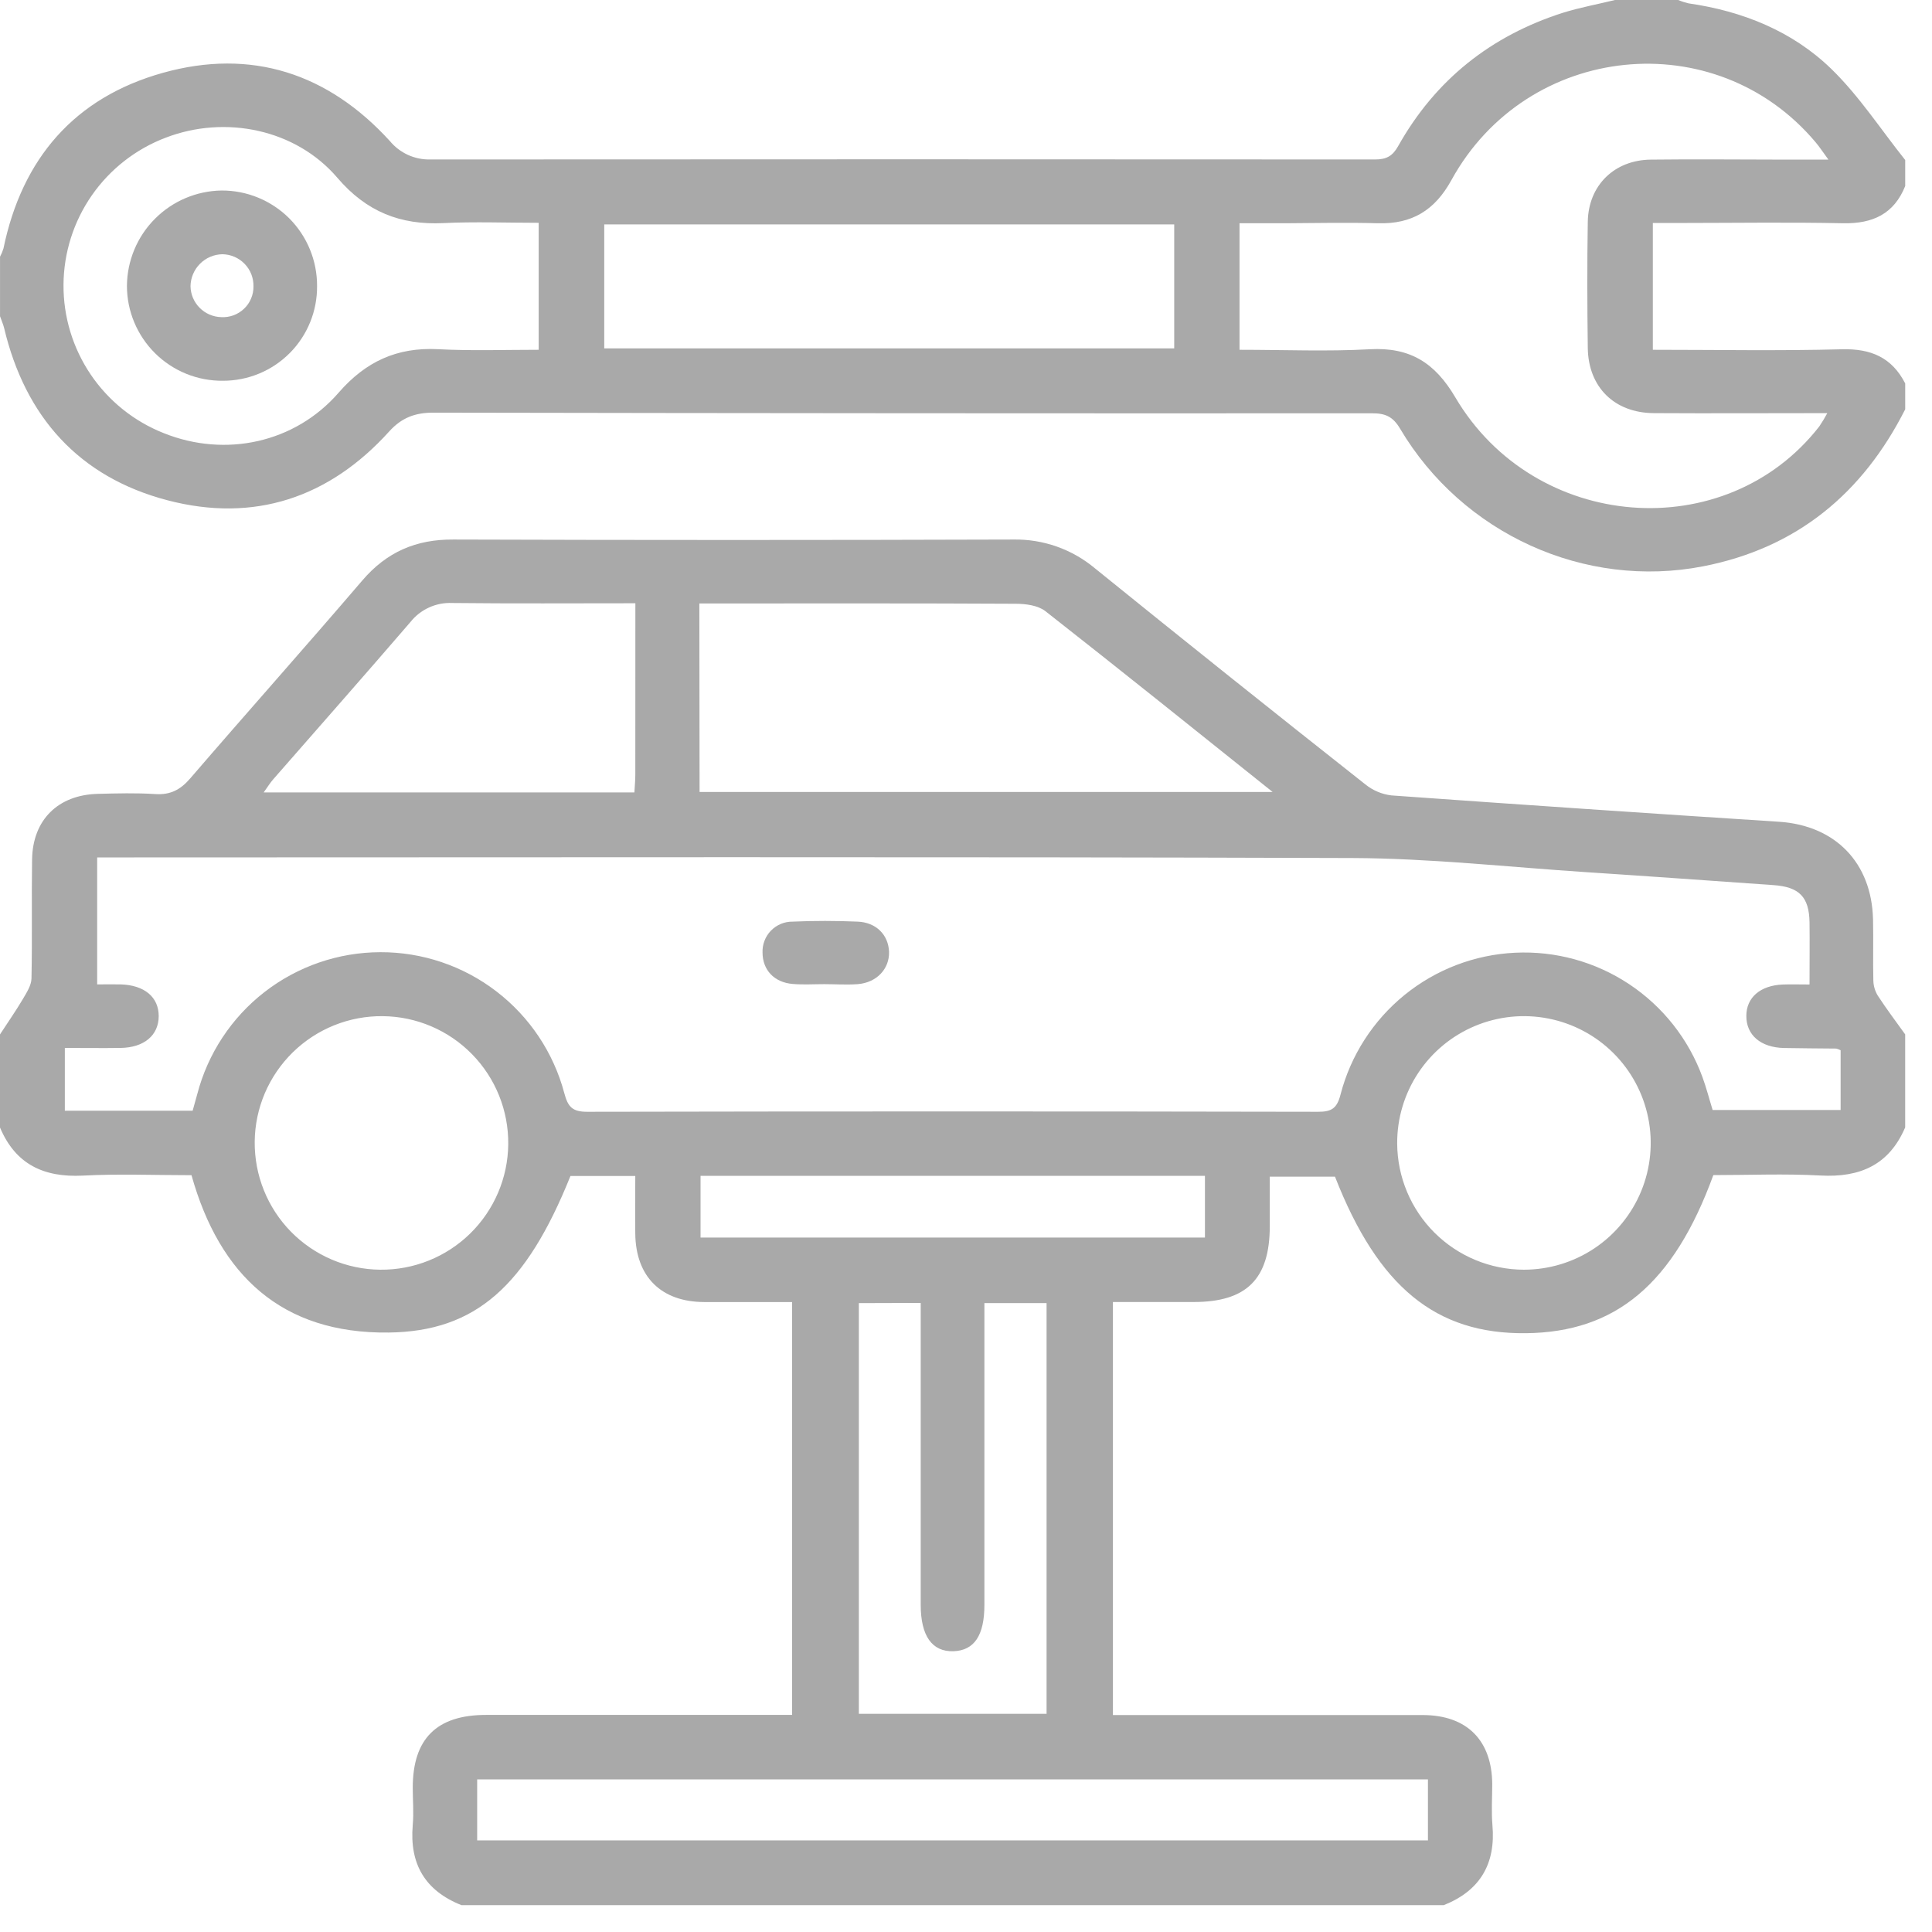 <svg width="61" height="61" viewBox="0 0 61 61" fill="none" xmlns="http://www.w3.org/2000/svg">
<path d="M45.586 60.152H14.569C13.419 59.696 12.925 58.849 13.032 57.621C13.067 57.232 13.032 56.838 13.032 56.446C13.032 54.899 13.786 54.148 15.342 54.146C18.357 54.146 21.373 54.146 24.389 54.146H25.01V41.11C24.058 41.11 23.141 41.11 22.225 41.11C20.874 41.103 20.076 40.31 20.058 38.958C20.05 38.357 20.058 37.756 20.058 37.131H18.011C16.615 40.602 15.019 42.039 12.273 42.073C8.897 42.115 6.932 40.265 6.046 37.105C4.886 37.105 3.749 37.058 2.618 37.118C1.385 37.181 0.491 36.765 9.63211e-05 35.599V32.66C0.242 32.288 0.497 31.924 0.723 31.542C0.84 31.341 0.989 31.114 0.994 30.896C1.02 29.643 0.994 28.39 1.013 27.136C1.032 25.883 1.835 25.098 3.085 25.065C3.691 25.05 4.3 25.032 4.905 25.072C5.375 25.102 5.695 24.939 6.006 24.577C7.806 22.486 9.643 20.427 11.44 18.327C12.209 17.428 13.136 17.026 14.317 17.035C20.208 17.054 26.1 17.054 31.991 17.035C32.935 17.017 33.853 17.341 34.576 17.948C37.405 20.237 40.248 22.508 43.104 24.762C43.342 24.956 43.629 25.078 43.934 25.114C48.013 25.406 52.093 25.683 56.175 25.946C57.949 26.064 59.093 27.238 59.138 29.022C59.153 29.667 59.132 30.314 59.148 30.959C59.152 31.128 59.201 31.293 59.289 31.437C59.562 31.854 59.862 32.254 60.153 32.659V35.596C59.646 36.783 58.724 37.184 57.476 37.115C56.346 37.053 55.21 37.102 54.096 37.102C52.844 40.535 51.016 42.065 48.175 42.094C45.334 42.124 43.513 40.635 42.15 37.151H40.091C40.091 37.704 40.091 38.208 40.091 38.715C40.091 40.382 39.359 41.109 37.691 41.109H35.139V54.15H35.813C38.848 54.15 41.882 54.15 44.918 54.15C46.313 54.15 47.106 54.947 47.115 56.329C47.115 56.759 47.085 57.192 47.121 57.621C47.23 58.844 46.735 59.693 45.586 60.152ZM57.133 31.084C57.133 30.368 57.141 29.744 57.133 29.12C57.12 28.319 56.808 28.003 55.996 27.946C54.025 27.808 52.053 27.666 50.081 27.537C47.622 27.376 45.161 27.101 42.7 27.091C29.704 27.047 16.708 27.072 3.711 27.072H3.068V31.081C3.351 31.081 3.583 31.075 3.815 31.081C4.564 31.105 5.013 31.484 5.011 32.086C5.008 32.687 4.553 33.075 3.809 33.087C3.227 33.096 2.646 33.087 2.047 33.087V35.07H6.082C6.133 34.886 6.181 34.718 6.227 34.55C6.56 33.268 7.307 32.133 8.353 31.321C9.399 30.51 10.685 30.067 12.009 30.064C13.333 30.06 14.62 30.494 15.671 31.3C16.722 32.105 17.477 33.236 17.817 34.515C17.934 34.959 18.081 35.103 18.544 35.103C26.237 35.088 33.929 35.088 41.62 35.103C42.043 35.103 42.214 34.995 42.325 34.559C42.646 33.323 43.354 32.222 44.345 31.416C45.336 30.61 46.559 30.142 47.834 30.081C49.11 30.019 50.372 30.366 51.436 31.072C52.501 31.778 53.312 32.805 53.751 34.004C53.878 34.35 53.969 34.709 54.074 35.046H58.115V33.16C58.071 33.136 58.023 33.118 57.973 33.107C57.425 33.1 56.877 33.101 56.328 33.089C55.591 33.074 55.134 32.679 55.138 32.075C55.138 31.494 55.58 31.113 56.288 31.085C56.539 31.075 56.79 31.084 57.133 31.084ZM22.088 25.005H40.181C37.726 23.043 35.378 21.155 33.008 19.297C32.773 19.115 32.39 19.063 32.068 19.063C28.937 19.046 25.805 19.053 22.669 19.053H22.081L22.088 25.005ZM15.066 58.108H45.085V56.181H15.066V58.108ZM27.117 41.144V54.111H33.044V41.144H31.081V41.867C31.081 44.801 31.081 47.736 31.081 50.672C31.081 51.637 30.76 52.112 30.105 52.135C29.428 52.157 29.071 51.653 29.07 50.67C29.07 47.735 29.07 44.798 29.07 41.858V41.138L27.117 41.144ZM20.061 19.047C18.072 19.047 16.175 19.06 14.279 19.039C14.027 19.027 13.775 19.076 13.545 19.181C13.315 19.286 13.113 19.444 12.956 19.643C11.527 21.303 10.076 22.947 8.634 24.597C8.528 24.715 8.443 24.858 8.325 25.02H20.03C20.042 24.808 20.059 24.635 20.059 24.462C20.062 22.686 20.061 20.912 20.061 19.047ZM48.118 40.089C48.911 40.088 49.685 39.853 50.344 39.412C51.002 38.971 51.515 38.344 51.817 37.612C52.119 36.879 52.197 36.073 52.04 35.297C51.884 34.52 51.501 33.807 50.939 33.248C50.377 32.689 49.662 32.31 48.884 32.158C48.106 32.006 47.301 32.088 46.57 32.394C45.839 32.7 45.215 33.216 44.778 33.877C44.341 34.538 44.109 35.314 44.114 36.106C44.12 37.164 44.545 38.177 45.295 38.923C46.046 39.669 47.06 40.088 48.118 40.089ZM12.004 40.089C13.065 40.1 14.088 39.689 14.846 38.946C15.604 38.203 16.037 37.189 16.047 36.127C16.058 35.066 15.647 34.043 14.904 33.285C14.161 32.526 13.147 32.094 12.086 32.084C11.56 32.078 11.039 32.176 10.551 32.372C10.063 32.569 9.619 32.859 9.243 33.227C8.868 33.595 8.569 34.033 8.362 34.516C8.156 35 8.047 35.519 8.042 36.045C8.037 36.571 8.135 37.092 8.331 37.58C8.527 38.068 8.817 38.512 9.185 38.888C9.553 39.263 9.991 39.562 10.475 39.769C10.959 39.975 11.478 40.084 12.004 40.089ZM22.119 37.125V39.074H38.044V37.125H22.119Z" fill="#A9A9A9"/>
<path d="M60.154 12.923C58.811 15.579 56.734 17.301 53.782 17.879C50.045 18.611 46.176 16.86 44.204 13.532C43.98 13.155 43.743 13.049 43.326 13.049C33.443 13.054 23.56 13.047 13.677 13.029C13.105 13.029 12.684 13.188 12.293 13.617C10.396 15.72 8.021 16.511 5.29 15.796C2.497 15.065 0.794 13.164 0.128 10.348C0.098 10.231 0.044 10.11 0.001 9.986V8.106C0.045 8.023 0.081 7.936 0.109 7.846C0.697 5 2.357 3.078 5.145 2.299C7.933 1.52 10.36 2.313 12.311 4.455C12.466 4.642 12.662 4.791 12.883 4.892C13.104 4.992 13.345 5.041 13.587 5.035C23.53 5.028 33.473 5.028 43.416 5.035C43.775 5.035 43.97 4.927 44.146 4.611C45.321 2.519 47.074 1.129 49.351 0.402C49.889 0.235 50.445 0.134 50.99 0H52.987C53.093 0.045 53.202 0.08 53.314 0.106C55.018 0.352 56.586 0.979 57.818 2.173C58.699 3.028 59.382 4.085 60.154 5.052V5.874C59.801 6.754 59.132 7.064 58.205 7.049C56.505 7.013 54.797 7.039 53.102 7.04H52.186V11.044C54.203 11.044 56.18 11.081 58.146 11.028C59.069 11.002 59.732 11.284 60.154 12.106V12.923ZM39.136 11.044C40.556 11.044 41.907 11.102 43.248 11.027C44.516 10.957 45.305 11.45 45.95 12.547C48.459 16.798 54.491 17.254 57.441 13.464C57.533 13.329 57.617 13.189 57.694 13.044C55.814 13.044 54.013 13.055 52.213 13.044C50.97 13.035 50.15 12.222 50.132 10.99C50.115 9.66 50.11 8.327 50.132 6.995C50.154 5.85 50.97 5.054 52.118 5.04C53.546 5.022 54.975 5.04 56.404 5.04H57.73C57.548 4.792 57.447 4.636 57.327 4.494C54.168 0.734 48.217 1.338 45.826 5.687C45.302 6.64 44.58 7.08 43.508 7.049C42.531 7.022 41.552 7.043 40.571 7.049H39.136V11.044ZM37.074 7.086H19.078V11H37.074V7.086ZM17.008 11.044V7.035C15.986 7.035 14.992 6.995 14.002 7.044C12.639 7.11 11.565 6.683 10.652 5.613C9.34 4.079 7.116 3.623 5.232 4.347C4.288 4.705 3.474 5.341 2.898 6.17C2.322 6.999 2.011 7.984 2.005 8.993C1.999 10.003 2.299 10.991 2.865 11.827C3.431 12.663 4.237 13.308 5.176 13.678C7.113 14.453 9.31 13.989 10.691 12.399C11.544 11.417 12.532 10.96 13.825 11.025C14.873 11.081 15.926 11.044 17.008 11.044Z" fill="#A9A9A9"/>
<path d="M26.024 31.073C25.692 31.073 25.358 31.095 25.028 31.067C24.441 31.019 24.078 30.622 24.076 30.08C24.071 29.953 24.091 29.825 24.137 29.706C24.182 29.586 24.251 29.477 24.34 29.385C24.429 29.293 24.536 29.221 24.654 29.171C24.772 29.122 24.899 29.098 25.027 29.099C25.709 29.069 26.394 29.071 27.078 29.099C27.666 29.122 28.052 29.521 28.07 30.052C28.087 30.583 27.686 31.027 27.078 31.073C26.726 31.099 26.373 31.073 26.021 31.073H26.024Z" fill="#A9A9A9"/>
<path d="M7.041 12.022C6.644 12.026 6.25 11.952 5.882 11.803C5.515 11.654 5.18 11.434 4.898 11.155C4.616 10.876 4.392 10.543 4.239 10.177C4.086 9.811 4.007 9.418 4.008 9.021C4.015 8.23 4.331 7.472 4.889 6.911C5.446 6.349 6.201 6.028 6.993 6.015C7.39 6.013 7.783 6.089 8.15 6.24C8.517 6.391 8.851 6.613 9.132 6.893C9.412 7.174 9.634 7.507 9.785 7.874C9.936 8.242 10.013 8.635 10.011 9.032C10.014 9.424 9.94 9.812 9.792 10.175C9.644 10.538 9.426 10.868 9.15 11.146C8.873 11.424 8.545 11.645 8.183 11.795C7.821 11.945 7.433 12.022 7.041 12.022ZM8.003 9.046C8.006 8.914 7.983 8.783 7.936 8.661C7.888 8.538 7.816 8.426 7.725 8.332C7.633 8.237 7.524 8.161 7.403 8.109C7.283 8.057 7.153 8.029 7.021 8.027C6.755 8.032 6.501 8.14 6.314 8.329C6.126 8.517 6.019 8.772 6.015 9.038C6.02 9.294 6.123 9.538 6.304 9.719C6.484 9.901 6.728 10.006 6.983 10.013C7.115 10.021 7.247 10.001 7.371 9.956C7.494 9.911 7.607 9.841 7.703 9.75C7.799 9.66 7.875 9.551 7.926 9.429C7.978 9.308 8.004 9.178 8.003 9.046Z" fill="#A9A9A9"/>
</svg>
